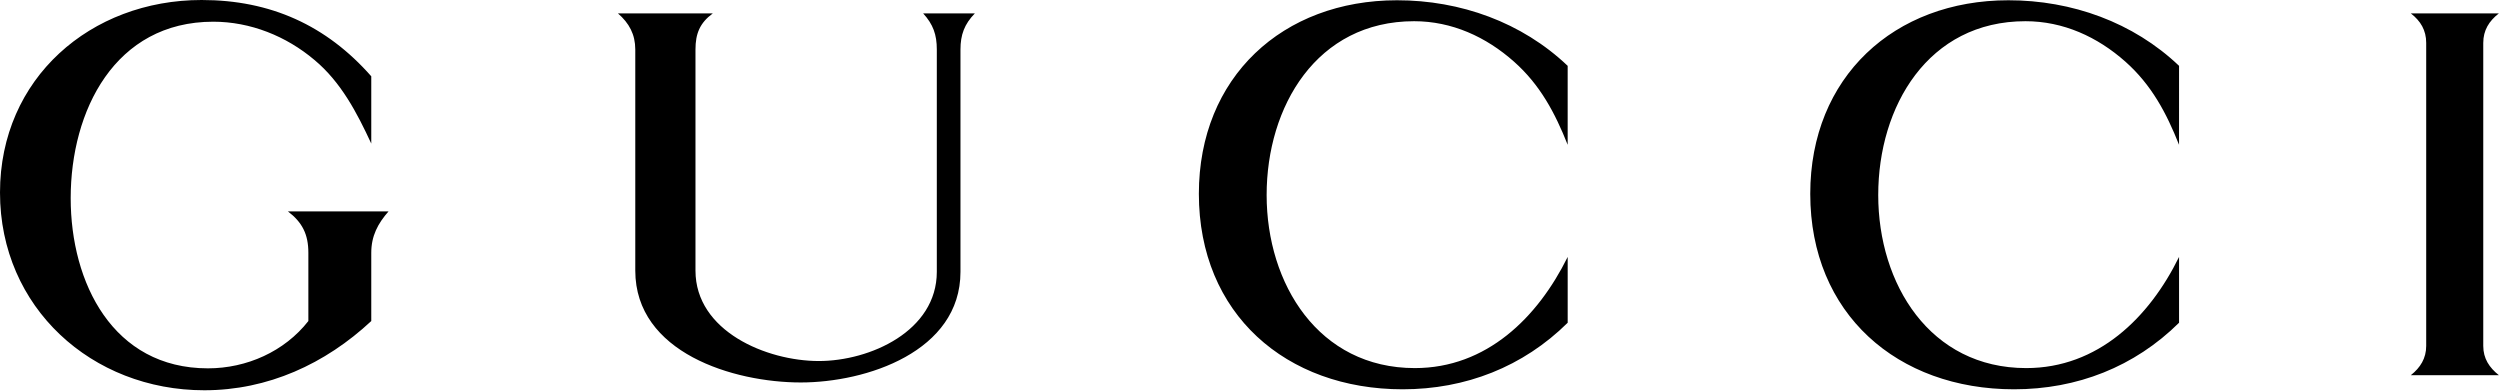 <?xml version="1.0" encoding="UTF-8"?> <svg xmlns="http://www.w3.org/2000/svg" width="593" height="93" viewBox="0 0 593 93" fill="none"><path fill-rule="evenodd" clip-rule="evenodd" d="M571.854 3.181H592.728C590.416 4.975 589.029 7.172 589.029 10.18V82.054C589.029 85.058 590.475 87.2 592.728 88.99H571.854C574.107 87.2 575.494 85.002 575.494 82.054V10.176C575.498 7.169 574.166 4.971 571.854 3.181ZM88.065 34.056C84.655 26.714 80.897 19.486 74.594 14.226C67.887 8.559 59.383 5.149 50.595 5.149C27.236 5.149 16.767 26.252 16.767 47.01C16.767 67.077 26.773 87.37 49.322 87.37C58.514 87.37 67.48 83.382 73.144 76.151V59.96C73.144 55.566 71.697 52.736 68.287 50.136H92.167C89.623 53.025 88.065 55.973 88.065 59.96V76.151C77.135 86.33 63.548 92.571 48.457 92.571C21.802 92.571 0 72.97 0 45.679C0 18.561 21.51 0 47.82 0C64.185 0 77.423 6.015 88.065 18.099V34.056ZM146.579 3.181H169.073C166.006 5.434 164.967 7.979 164.967 11.737V64.185C164.967 78.577 181.849 85.635 194.226 85.635C206.37 85.635 222.212 78.526 222.212 64.473V11.737C222.212 8.208 221.343 5.782 218.976 3.181H231.234C228.748 5.726 227.824 8.267 227.824 11.737V64.473C227.824 83.438 205.449 90.721 189.95 90.721C173.992 90.721 150.689 83.671 150.689 64.185V11.737C150.685 8.153 149.239 5.493 146.579 3.181ZM371.851 34.345C368.847 26.77 365.318 20.122 359.13 14.63C352.483 8.73 344.386 5.031 335.427 5.031C312.301 5.031 300.446 25.268 300.446 46.259C300.446 67.362 312.763 87.311 335.601 87.311C352.601 87.311 364.745 75.341 371.855 60.941V76.554C361.279 87.022 347.63 92.341 332.712 92.341C305.069 92.341 284.37 74.475 284.37 45.971C284.37 18.277 304.259 0.063 331.38 0.063C346.413 0.063 360.979 5.267 371.851 15.617V34.345ZM516.869 34.345C513.866 26.77 510.329 20.122 504.148 14.63C497.501 8.73 489.404 5.031 480.445 5.031C457.312 5.031 445.516 25.268 445.516 46.259C445.516 67.362 457.774 87.311 480.619 87.311C497.62 87.311 509.815 75.341 516.873 60.941V76.554C506.29 87.022 492.7 92.341 477.73 92.341C450.088 92.341 429.392 74.475 429.392 45.971C429.392 18.277 449.281 0.063 476.395 0.063C491.428 0.063 506.002 5.267 516.873 15.617L516.869 34.345Z" fill="black"></path></svg> 
